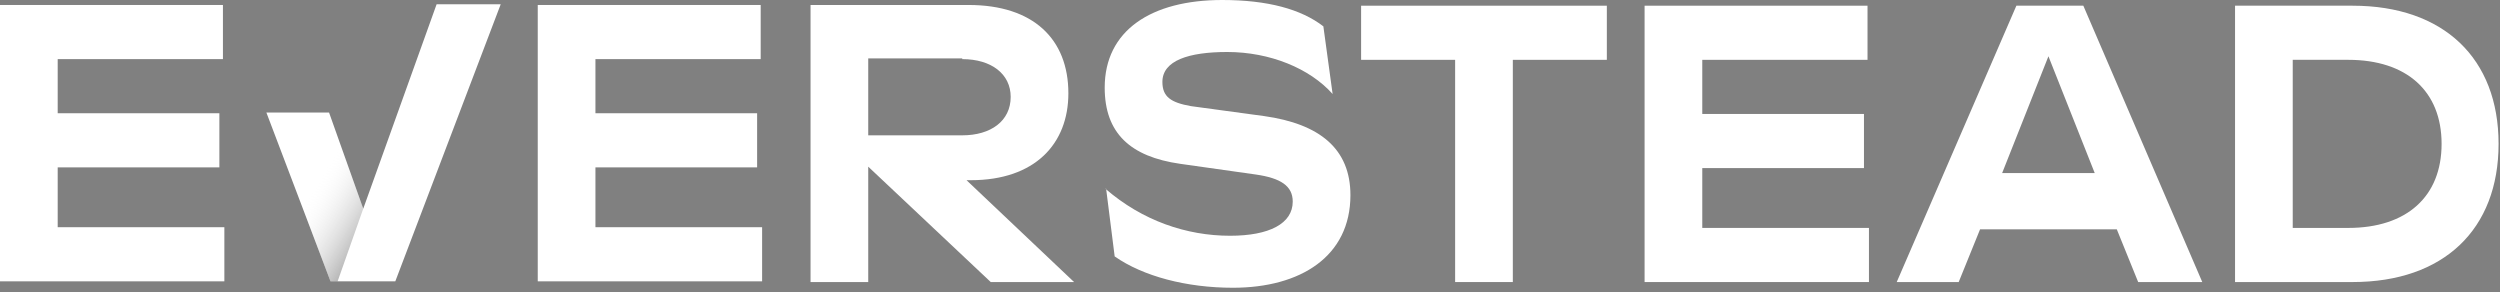 <svg width="351" height="41" viewBox="0 0 351 41" fill="none" xmlns="http://www.w3.org/2000/svg">
<rect x="0" y="0" width="351" height="41" fill="#808080" stroke="none"/>
<path d="M61.3 0.6L51 29.3L46.2 15.8H37.4L46.4 39.5H55.5L70.3 0.6H61.3Z" fill="white"/>
<path style="mix-blend-mode:multiply" opacity="0.5" d="M47.4 39.5L51 29.3L46.9 17.7L39.5 21.4L46.4 39.5H47.4Z" fill="url(#paint0_linear_9251_2237)"/>
<path d="M0 39.5V0.7H31.3V8.3H8.1V15.9H30.8V23.5H8.1V31.9H31.5V39.5H0Z" fill="white"/>
<path d="M75.5 39.5V0.7H106.8V8.3H83.6V15.9H106.3V23.5H83.6V31.9H107V39.5H75.5Z" fill="white"/>
<path d="M150.8 39.6H139.1L121.9 23.4V39.6H113.8V0.7H136C145.1 0.7 150 5.5 150 13.1C150 20.2 145.3 25.3 136.3 25.3H135.7L150.8 39.6ZM135.1 8.2H121.9V19H135.1C139.1 19 141.9 17 141.9 13.6C141.9 10.4 139.2 8.3 135.1 8.3V8.2Z" fill="white"/>
<path d="M155.2 26.5C160.4 31 166.6 33.1 172.7 33.1C178.2 33.1 181.5 31.4 181.5 28.3C181.5 26.1 179.8 25 176.3 24.5L165.7 23C158.7 22 155.1 18.7 155.1 12.3C155.1 4.3 161.6 0 171.6 0C178 0 182.7 1.3 185.8 3.7L187.1 13.2C183.9 9.6 178.3 7.3 172.3 7.3C166.9 7.3 163.2 8.5 163.2 11.5C163.2 13.6 164.4 14.4 167.2 14.9L177.5 16.3C185.3 17.4 189.6 20.9 189.6 27.4C189.6 36 182.6 40.4 173.1 40.4C166.6 40.4 160.5 38.8 156.5 36L155.3 26.5H155.2Z" fill="white"/>
<path d="M204.3 39.6V8.4H191.1V0.8H225.6V8.4H212.4V39.6H204.3Z" fill="white"/>
<path d="M230.9 39.6V0.8H262.2V8.4H239V16H261.7V23.6H239V32H262.4V39.6H230.9Z" fill="white"/>
<path d="M266.3 39.6L283.1 0.8H292.5L309.2 39.6H300.2L297.2 32.2H278L275 39.6H266.2H266.3ZM281.1 24.3H294.1L287.6 7.9L281.1 24.3Z" fill="white"/>
<path d="M313.8 39.6V0.8H330.3C343.1 0.8 350.8 8.2 350.8 20.2C350.8 32.2 343.1 39.6 330.3 39.6H313.8ZM321.9 32H329.7C337.9 32 342.8 27.6 342.8 20.2C342.8 12.8 337.9 8.4 329.7 8.4H321.9V32Z" fill="white"/>
<defs>
<linearGradient id="paint0_linear_9251_2237" x1="38.9" y1="23.9" x2="54.8" y2="33.6" gradientUnits="userSpaceOnUse">
<stop offset="0.3" stop-color="white" stop-opacity="0"/>
<stop offset="1"/>
</linearGradient>
</defs>
</svg>
